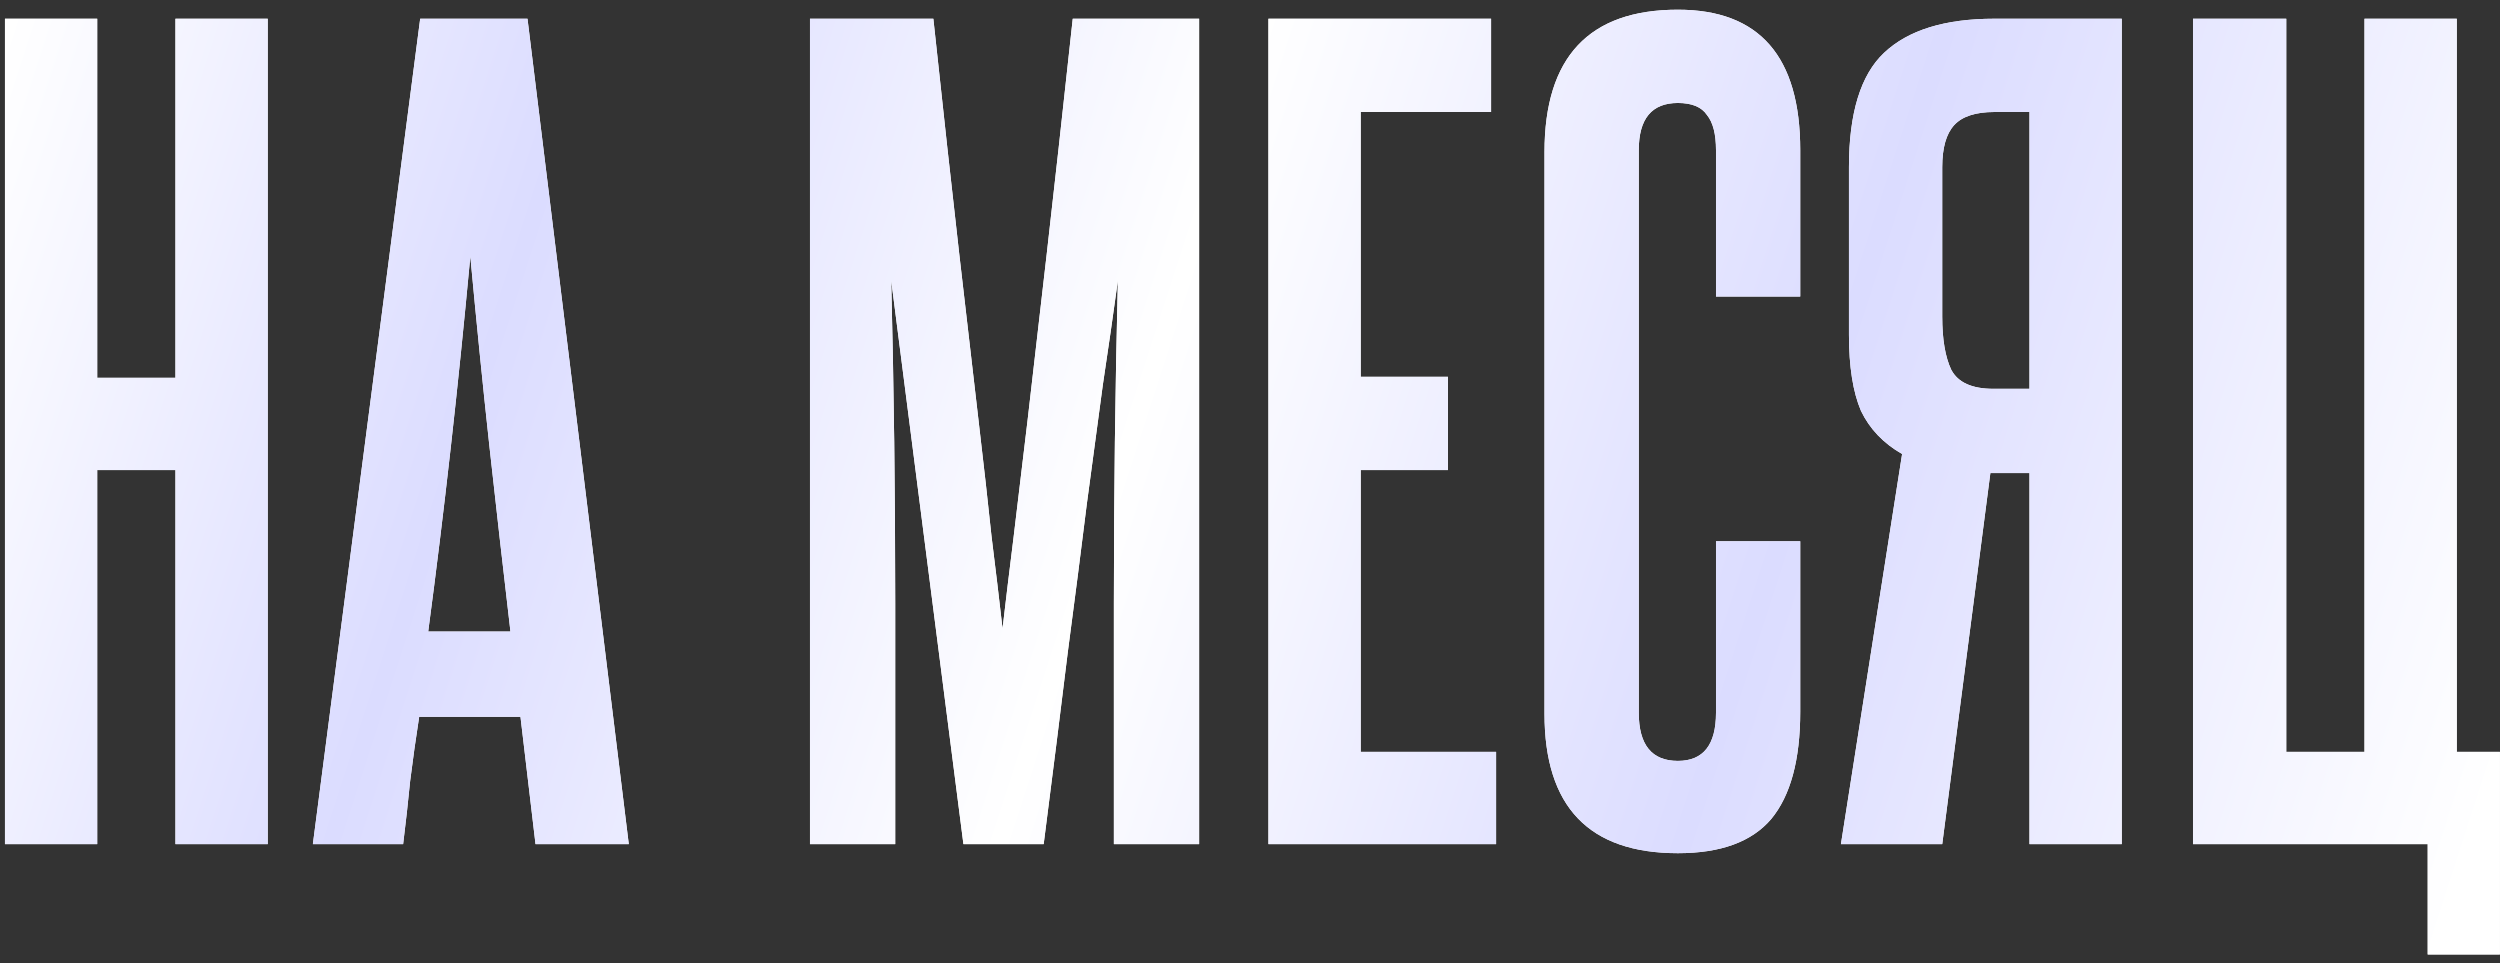 <?xml version="1.0" encoding="UTF-8"?> <svg xmlns="http://www.w3.org/2000/svg" width="231" height="89" viewBox="0 0 231 89" fill="none"><rect x="0" y="0" width="231" height="89" fill="#333333" stroke="none"/><path d="M16.212 78V43.433H8.983V78H0.458V1.731H8.983V34.907H16.212V1.731H24.738V78H16.212ZM49.482 78L48.092 66.231H38.732C38.423 68.208 38.145 70.185 37.898 72.162C37.712 74.077 37.496 76.023 37.249 78H28.909L38.825 1.731H48.74L58.1 78H49.482ZM47.165 58.353C46.486 52.546 45.837 46.831 45.219 41.209C44.601 35.525 44.014 29.687 43.458 23.694C42.346 35.68 41.049 47.233 39.566 58.353H47.165ZM102.922 78V55.759C102.922 50.754 102.953 45.781 103.014 40.839C103.076 35.896 103.169 30.923 103.292 25.918C102.86 29.069 102.397 32.282 101.902 35.556C101.47 38.831 100.976 42.507 100.42 46.584C99.925 50.6 99.338 55.172 98.659 60.3C98.041 65.366 97.3 71.266 96.435 78H89.021L82.349 25.918C82.472 30.923 82.565 35.896 82.627 40.839C82.688 45.781 82.719 50.754 82.719 55.759V78H74.842V1.731H86.241C87.168 10.38 87.971 17.671 88.65 23.602C89.33 29.471 89.917 34.537 90.411 38.8C90.905 43.001 91.307 46.584 91.616 49.55C91.987 52.515 92.326 55.357 92.635 58.075C92.944 55.419 93.284 52.608 93.655 49.642C94.025 46.615 94.458 43.001 94.952 38.8C95.446 34.537 96.033 29.44 96.713 23.509C97.392 17.578 98.195 10.319 99.122 1.731H110.799V78H102.922ZM117.203 78V1.731H137.776V10.349H125.729V34.815H133.791V43.433H125.729V69.474H138.239V78H117.203ZM158.558 50.013H166.342V65.767C166.342 70.216 165.446 73.521 163.655 75.683C161.863 77.784 158.99 78.834 155.036 78.834C146.819 78.834 142.711 74.54 142.711 65.953V14.056C142.711 5.283 146.819 0.897 155.036 0.897C162.573 0.897 166.342 5.222 166.342 13.871V27.401H158.558V13.871C158.558 12.388 158.28 11.307 157.724 10.627C157.229 9.886 156.333 9.515 155.036 9.515C152.627 9.515 151.422 10.967 151.422 13.871V65.86C151.422 68.826 152.627 70.308 155.036 70.308C157.384 70.308 158.558 68.826 158.558 65.86V50.013ZM170.102 78L175.755 41.951C174.025 40.962 172.758 39.634 171.955 37.966C171.214 36.236 170.843 33.888 170.843 30.923V15.446C170.843 10.442 171.924 6.921 174.087 4.882C176.311 2.781 179.709 1.731 184.281 1.731H196.05V78H187.524V43.711H183.91L179.462 78H170.102ZM179.462 29.255C179.462 31.355 179.74 32.992 180.296 34.166C180.914 35.34 182.211 35.927 184.188 35.927H187.524V10.349H184.281C182.551 10.349 181.315 10.751 180.574 11.554C179.832 12.357 179.462 13.655 179.462 15.446V29.255ZM224.318 88.194V78H202.633V1.731H211.251V69.474H218.48V1.731H227.005V69.474H230.99V88.194H224.318Z" fill="white"></path><path d="M16.212 78V43.433H8.983V78H0.458V1.731H8.983V34.907H16.212V1.731H24.738V78H16.212ZM49.482 78L48.092 66.231H38.732C38.423 68.208 38.145 70.185 37.898 72.162C37.712 74.077 37.496 76.023 37.249 78H28.909L38.825 1.731H48.74L58.1 78H49.482ZM47.165 58.353C46.486 52.546 45.837 46.831 45.219 41.209C44.601 35.525 44.014 29.687 43.458 23.694C42.346 35.68 41.049 47.233 39.566 58.353H47.165ZM102.922 78V55.759C102.922 50.754 102.953 45.781 103.014 40.839C103.076 35.896 103.169 30.923 103.292 25.918C102.86 29.069 102.397 32.282 101.902 35.556C101.47 38.831 100.976 42.507 100.42 46.584C99.925 50.6 99.338 55.172 98.659 60.3C98.041 65.366 97.3 71.266 96.435 78H89.021L82.349 25.918C82.472 30.923 82.565 35.896 82.627 40.839C82.688 45.781 82.719 50.754 82.719 55.759V78H74.842V1.731H86.241C87.168 10.38 87.971 17.671 88.65 23.602C89.33 29.471 89.917 34.537 90.411 38.8C90.905 43.001 91.307 46.584 91.616 49.55C91.987 52.515 92.326 55.357 92.635 58.075C92.944 55.419 93.284 52.608 93.655 49.642C94.025 46.615 94.458 43.001 94.952 38.8C95.446 34.537 96.033 29.44 96.713 23.509C97.392 17.578 98.195 10.319 99.122 1.731H110.799V78H102.922ZM117.203 78V1.731H137.776V10.349H125.729V34.815H133.791V43.433H125.729V69.474H138.239V78H117.203ZM158.558 50.013H166.342V65.767C166.342 70.216 165.446 73.521 163.655 75.683C161.863 77.784 158.99 78.834 155.036 78.834C146.819 78.834 142.711 74.54 142.711 65.953V14.056C142.711 5.283 146.819 0.897 155.036 0.897C162.573 0.897 166.342 5.222 166.342 13.871V27.401H158.558V13.871C158.558 12.388 158.28 11.307 157.724 10.627C157.229 9.886 156.333 9.515 155.036 9.515C152.627 9.515 151.422 10.967 151.422 13.871V65.86C151.422 68.826 152.627 70.308 155.036 70.308C157.384 70.308 158.558 68.826 158.558 65.86V50.013ZM170.102 78L175.755 41.951C174.025 40.962 172.758 39.634 171.955 37.966C171.214 36.236 170.843 33.888 170.843 30.923V15.446C170.843 10.442 171.924 6.921 174.087 4.882C176.311 2.781 179.709 1.731 184.281 1.731H196.05V78H187.524V43.711H183.91L179.462 78H170.102ZM179.462 29.255C179.462 31.355 179.74 32.992 180.296 34.166C180.914 35.34 182.211 35.927 184.188 35.927H187.524V10.349H184.281C182.551 10.349 181.315 10.751 180.574 11.554C179.832 12.357 179.462 13.655 179.462 15.446V29.255ZM224.318 88.194V78H202.633V1.731H211.251V69.474H218.48V1.731H227.005V69.474H230.99V88.194H224.318Z" fill="url(#paint0_linear_558_1140)"></path><defs><linearGradient id="paint0_linear_558_1140" x1="-3" y1="13.995" x2="225.278" y2="87.915" gradientUnits="userSpaceOnUse"><stop stop-color="white"></stop><stop offset="0.215" stop-color="#DBDCFF"></stop><stop offset="0.46" stop-color="white"></stop><stop offset="0.71" stop-color="#DBDCFF"></stop><stop offset="1" stop-color="white"></stop></linearGradient></defs></svg> 